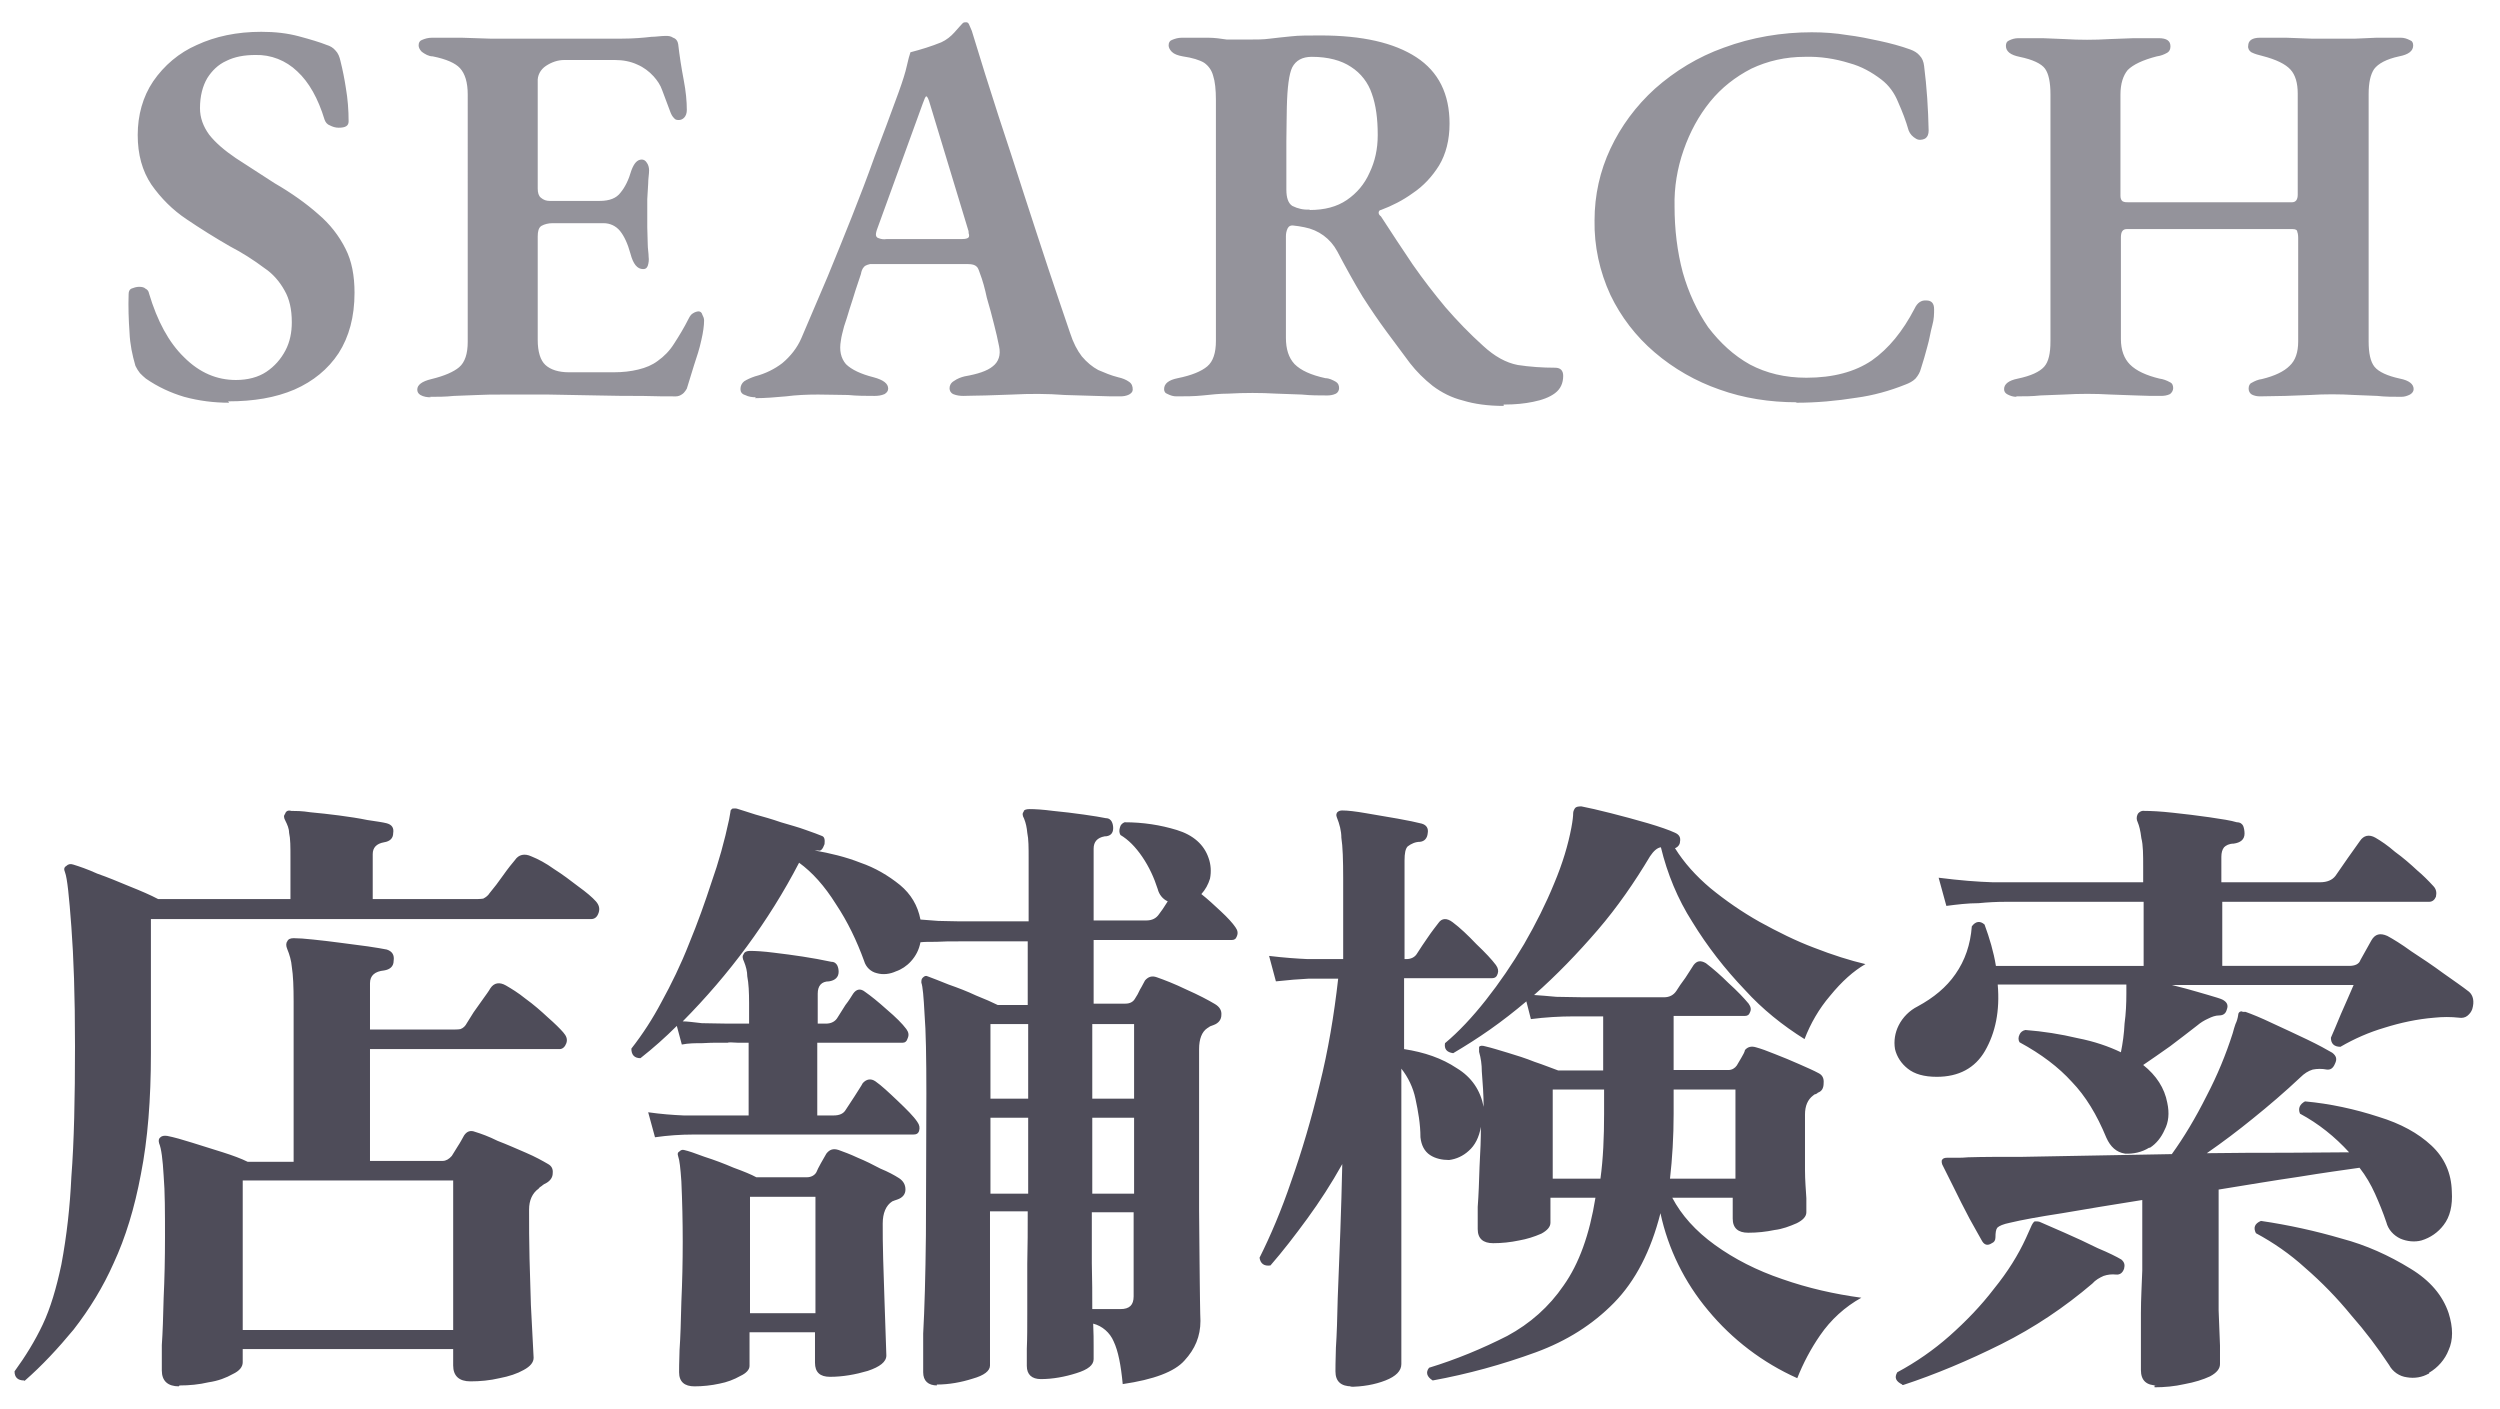 <?xml version="1.0" encoding="UTF-8"?><svg id="_レイヤー_1" xmlns="http://www.w3.org/2000/svg" width="55" height="31" viewBox="0 0 55 31"><defs><style>.cls-1{isolation:isolate;opacity:.6;}.cls-1,.cls-2{fill:#4e4c59;}</style></defs><path class="cls-1" d="M44.36,8.73c-.07,0-.13-.02-.19-.05-.06-.03-.08-.07-.08-.12,0-.11.1-.19.3-.23.29-.06.48-.15.58-.26.1-.11.14-.3.14-.56V2.07c0-.26-.04-.45-.12-.56-.08-.11-.27-.2-.56-.26-.2-.04-.3-.12-.3-.24,0-.06.02-.1.07-.12.06-.03.13-.05.2-.05.19,0,.37,0,.54,0l.49.02c.32.02.65.02.97,0l.54-.02c.18,0,.37,0,.55,0s.26.06.26.18c0,.06-.02.11-.07.14-.07.04-.15.07-.23.08-.31.08-.52.18-.64.3-.1.12-.16.3-.16.54v2.23c0,.06.02.1.05.12.04.02.08.02.13.02h3.59c.09,0,.13-.06.13-.17v-2.22c0-.23-.05-.41-.16-.53s-.31-.22-.62-.3c-.08-.02-.16-.04-.24-.08-.05-.03-.08-.09-.07-.14,0-.12.09-.18.26-.18.19,0,.38,0,.58,0l.55.02c.18,0,.36,0,.53,0,.15,0,.3,0,.44,0l.46-.02c.17,0,.35,0,.54,0,.07,0,.13.02.19.05.06.02.08.06.08.12,0,.12-.1.2-.31.24-.28.06-.46.16-.55.28-.08.12-.12.3-.12.55v5.44c0,.26.04.45.13.56.09.11.28.2.56.26.2.04.3.12.3.23,0,.05-.03.09-.08.12-.06.03-.12.05-.19.05-.18,0-.36,0-.53-.02l-.5-.02c-.33-.02-.66-.02-.98,0l-.54.02c-.18,0-.37.01-.56.01-.06,0-.12-.01-.18-.04-.05-.03-.07-.08-.07-.13,0-.06.02-.11.07-.13.07-.04.14-.07.22-.08.29-.07.49-.17.61-.29.13-.12.19-.3.19-.54v-2.28s0-.09-.02-.13c0-.04-.04-.06-.1-.06h-3.65c-.09,0-.13.06-.13.18v2.24c0,.24.07.43.2.56.14.14.36.24.65.31.08.01.16.04.23.08.05.02.07.07.07.13,0,.05-.03.1-.07.13-.06.03-.13.04-.19.04-.18,0-.37,0-.56-.01l-.56-.02c-.34-.02-.68-.02-1.02,0l-.52.02c-.18.02-.35.02-.53.02h0ZM39.53,8.85c-.6,0-1.17-.09-1.7-.28-.52-.18-1.01-.46-1.43-.82-.41-.35-.74-.78-.97-1.26-.24-.52-.36-1.08-.35-1.64,0-.56.12-1.09.35-1.58s.56-.94.98-1.32c.44-.39.95-.7,1.51-.9.62-.23,1.28-.34,1.94-.34.27,0,.53.02.77.06.25.03.49.08.72.13s.46.11.68.19c.08.03.15.07.2.13.06.06.09.14.1.23.06.47.09.94.1,1.42,0,.08-.02.14-.08.18-.06.03-.14.04-.2,0-.07-.04-.13-.1-.16-.18-.06-.21-.14-.42-.23-.62-.08-.2-.2-.37-.37-.5-.21-.16-.44-.29-.7-.36-.32-.1-.65-.15-.98-.14-.43,0-.82.09-1.18.26-.35.18-.66.42-.91.73-.25.31-.44.66-.58,1.06-.14.4-.21.82-.2,1.24,0,.51.06,1,.18,1.45.13.46.32.86.56,1.21.26.34.56.62.92.82.36.19.77.29,1.24.29.59,0,1.07-.13,1.44-.38.37-.26.68-.64.94-1.14.06-.13.15-.19.26-.18.11,0,.17.06.17.19,0,.1,0,.22-.04.36s-.06.3-.11.47c-.04.16-.09.32-.14.48-.02.08-.06.15-.12.22-.06.06-.14.1-.22.13-.35.14-.71.24-1.08.29-.44.07-.88.11-1.32.11v-.02ZM33.08,8.93c-.34,0-.64-.04-.9-.12-.24-.06-.46-.17-.66-.32-.19-.15-.36-.32-.5-.5-.18-.24-.35-.47-.52-.7s-.34-.48-.52-.76c-.2-.33-.38-.66-.56-1-.15-.28-.41-.47-.72-.53-.09-.02-.17-.03-.26-.04-.05,0-.08.01-.11.06-.03.06-.04.12-.04.18v2.23c0,.25.06.44.19.58.14.14.36.24.68.31.08,0,.16.04.23.08.05.03.07.08.07.14,0,.05-.03.1-.07.12-.06.03-.13.04-.19.04-.18,0-.37,0-.56-.02l-.56-.02c-.35-.02-.7-.02-1.06,0-.18,0-.37.02-.56.04-.19.02-.38.02-.58.02-.07,0-.13-.02-.19-.05-.06-.02-.08-.06-.08-.11,0-.12.1-.2.3-.24.3-.06.52-.15.65-.26.13-.11.19-.3.19-.56V2.2c0-.23-.02-.41-.06-.53-.03-.12-.1-.22-.2-.29-.1-.06-.26-.11-.47-.14-.11-.02-.19-.05-.24-.1s-.07-.1-.07-.14c0-.06.02-.1.07-.12.07-.03.14-.05.22-.05.24,0,.43,0,.58,0,.14,0,.28.02.41.04.14,0,.3,0,.48,0s.33,0,.47-.02.29-.03.46-.05.38-.02.65-.02c.92,0,1.62.16,2.11.48.49.32.73.81.73,1.46,0,.36-.08.67-.23.92-.15.24-.34.45-.58.61-.22.16-.46.28-.7.37-.03,0-.05.03-.05.06s.02.06.05.08c.24.37.47.72.7,1.06.23.33.47.64.72.94.26.3.53.58.83.85.25.23.5.37.76.42.26.04.54.06.82.06.12,0,.18.06.18.18,0,.16-.06.29-.18.38s-.28.15-.48.19c-.19.04-.4.06-.62.06h-.03ZM28.81,4.62c.33,0,.6-.07.82-.22.22-.15.39-.35.5-.6.12-.25.18-.52.18-.83,0-.36-.04-.66-.13-.91-.08-.24-.24-.45-.46-.59-.21-.14-.5-.22-.86-.22-.21,0-.35.08-.43.23-.07.14-.11.44-.12.89,0,.18-.01.43-.01.73v1.07c0,.18.04.3.13.36.12.06.25.09.38.08h0ZM16.63,8.74c-.08,0-.16-.01-.24-.05-.07-.02-.1-.07-.1-.13,0-.07.03-.13.08-.17.06-.04.15-.08.24-.11.23-.06.43-.16.6-.29.18-.15.33-.34.42-.55l.58-1.36c.18-.44.36-.88.53-1.31s.34-.87.5-1.32c.17-.45.35-.92.53-1.42.09-.25.15-.44.18-.58.03-.14.06-.24.08-.3.23-.06.46-.13.68-.22.11-.05.21-.13.29-.22.08-.09.14-.16.18-.2.02-.02.05-.02.07-.02s.05,0,.07.05c.02.05.04.09.06.14.19.63.39,1.26.59,1.88.19.58.38,1.15.56,1.72.18.56.36,1.1.53,1.62.17.51.33.98.48,1.42.07.22.16.39.26.52.11.13.23.23.36.3.14.06.28.12.44.16.09.02.17.05.24.1.06.04.08.1.08.17,0,.05-.03.08-.08.11-.06.03-.13.04-.19.04-.15,0-.33,0-.55-.01l-.67-.02c-.39-.03-.78-.03-1.16-.01l-.59.02c-.19,0-.36.01-.49.01-.07,0-.15-.01-.22-.04-.06-.03-.08-.08-.08-.13,0-.06.03-.12.1-.16.07-.05.15-.08.23-.1.29-.05.5-.12.62-.22.13-.1.18-.25.14-.44-.03-.16-.07-.32-.11-.48-.05-.2-.1-.39-.16-.59-.04-.19-.09-.38-.16-.56-.02-.06-.04-.11-.07-.13-.03-.03-.09-.05-.18-.05h-2.16s-.1.02-.13.06c-.04.04-.06.1-.07.16-.04.12-.08.24-.12.36-.04.13-.08.26-.13.41-.04.14-.08.26-.12.38-.03.12-.06.22-.07.31-.04.22,0,.39.11.52.12.12.33.22.61.29.22.06.32.14.32.25,0,.05-.03.09-.08.12-.07.03-.14.04-.22.04-.19,0-.38,0-.58-.02-.2,0-.42-.01-.66-.01s-.48.01-.71.04c-.23.02-.45.04-.68.04l.02-.02ZM19.48,5.26h1.67c.11,0,.17-.02.17-.07,0-.02,0-.04-.01-.06,0-.02,0-.05-.01-.07l-.84-2.77c-.03-.11-.06-.17-.08-.17s-.04.05-.08.16l-1.01,2.78s-.02.06-.02.1.02.07.06.08c.05.02.11.03.17.02h-.02ZM9.47,8.74c-.07,0-.15-.01-.22-.05-.05-.03-.07-.07-.07-.12,0-.1.1-.18.31-.23.29-.07.49-.16.61-.26.13-.11.19-.3.19-.56V2.08c0-.27-.06-.46-.17-.58-.1-.11-.3-.2-.6-.26-.09,0-.17-.05-.24-.1-.05-.05-.07-.1-.07-.14,0-.06.02-.1.07-.12.07-.03.14-.05.22-.05.23,0,.45,0,.66,0l.62.02c.2,0,.41,0,.62,0,.37,0,.76,0,1.16,0,.37,0,.74,0,1.12,0,.26,0,.48-.02.65-.04.1,0,.21-.02.31-.02.06,0,.11,0,.17.04.06.02.1.07.11.14.03.26.07.52.12.78s.07.48.07.67c0,.07-.02.13-.06.17-.03.03-.07.05-.11.05s-.08,0-.11-.04c-.04-.04-.06-.08-.08-.13-.06-.16-.12-.32-.18-.48-.04-.12-.11-.22-.19-.31-.1-.11-.22-.2-.36-.26-.15-.07-.32-.1-.49-.1h-1.12c-.14,0-.28.05-.4.13s-.19.21-.18.35v2.35c0,.09.02.16.07.2.06.05.12.07.19.07h1.1c.22,0,.37-.06.46-.18.1-.12.18-.28.24-.49.06-.16.13-.24.23-.24.04,0,.08.02.11.07.03.04.05.1.05.17,0,.08-.02.18-.02.29l-.02.34v.62c0,.12.01.24.01.36,0,.11.02.21.02.29.01.07,0,.14-.02.2-.02.05-.05.07-.1.07-.13,0-.22-.11-.28-.34-.06-.22-.14-.39-.23-.5-.09-.11-.22-.17-.36-.17h-1.13c-.08,0-.17.02-.24.06-.06.04-.08.12-.08.23v2.28c0,.26.06.45.17.55s.28.16.52.16h.98c.2,0,.38-.02.54-.06.17-.04.31-.1.43-.19.14-.1.26-.22.36-.38.11-.17.22-.35.32-.55.03-.06.06-.1.1-.12.03-.02.08-.04.12-.04s.07.03.08.07c.02.04.04.08.04.13,0,.11-.02.26-.06.43-.04.19-.1.37-.16.55l-.16.52s-.05.09-.1.12c-.04.03-.09.05-.14.05-.19,0-.44,0-.74-.01-.3,0-.62,0-.97-.01l-1.08-.02h-1.06c-.17,0-.34,0-.52.01l-.52.02c-.18.02-.36.02-.54.02h.03ZM5.04,8.86c-.33,0-.66-.04-.99-.13-.3-.09-.58-.22-.84-.4-.05-.04-.09-.08-.13-.12-.04-.05-.07-.1-.1-.16-.07-.24-.12-.48-.13-.73-.02-.28-.03-.57-.02-.85,0-.06.02-.1.06-.12.05-.02.11-.04.17-.04s.11.01.14.04c.04.02.07.05.08.11.18.6.43,1.07.77,1.4.34.34.72.5,1.14.5.26,0,.49-.06.67-.18s.32-.28.42-.47.14-.4.14-.62c0-.28-.05-.51-.16-.7-.11-.2-.26-.37-.44-.49-.24-.18-.49-.34-.76-.48-.33-.19-.65-.39-.96-.6-.3-.2-.56-.46-.77-.76-.2-.3-.3-.66-.3-1.09s.11-.84.34-1.18c.24-.35.57-.63.96-.8.41-.19.88-.29,1.42-.29.3,0,.57.03.83.1s.46.13.61.19c.07.02.14.06.19.12.06.06.09.14.11.23.05.2.09.4.12.6.04.23.06.48.06.73,0,.1-.07.14-.22.14-.07,0-.13-.02-.19-.05-.06-.02-.1-.07-.12-.13-.14-.46-.34-.82-.6-1.06-.25-.24-.58-.37-.92-.36-.25,0-.46.04-.64.13-.18.08-.32.22-.42.38-.1.17-.16.39-.16.66,0,.21.07.4.2.58.14.18.34.35.59.52.26.17.54.35.85.55.38.22.7.45.96.68.26.22.46.48.6.76.14.27.2.6.2.97,0,.53-.12.97-.35,1.33-.23.35-.56.62-.97.8-.42.18-.9.26-1.46.26h0l.02.03Z"/><path class="cls-2" d="M47.28,25.25c-.16.1-.35.14-.53.13-.19-.03-.32-.15-.41-.35-.21-.51-.46-.92-.76-1.23-.29-.32-.67-.61-1.15-.87-.03-.05-.03-.11,0-.17.02-.05.07-.09.13-.1.39.03.77.09,1.15.18.36.07.68.18.95.31.04-.2.07-.41.08-.63.03-.22.04-.44.04-.66v-.2h-2.83c.05.58-.05,1.06-.28,1.46-.22.38-.58.57-1.06.57-.28,0-.49-.06-.64-.18-.14-.11-.24-.26-.28-.43-.03-.18,0-.36.08-.52.09-.18.24-.33.42-.42.35-.19.63-.42.83-.71.21-.3.33-.65.36-1.05.08-.11.18-.13.28-.04.11.3.2.6.25.91h3.25v-1.41h-3.04c-.2,0-.39.01-.59.03-.24,0-.48.03-.71.06l-.17-.62c.47.06.86.09,1.19.1h3.31s0-.33,0-.33c0-.27,0-.49-.04-.64-.02-.17-.05-.28-.08-.35-.03-.06-.03-.12,0-.18.03-.05.09-.08.15-.07.14,0,.35.01.62.04s.54.06.81.1.47.07.6.11c.08,0,.12.04.14.08.02.05.03.11.03.17,0,.13-.09.2-.24.22-.1,0-.17.04-.21.08-.04.05-.06.12-.06.21v.56h2.17c.16,0,.27-.05.34-.14l.27-.39.27-.38c.08-.12.2-.15.34-.07.12.07.27.17.43.31.18.13.34.27.49.41.12.1.24.22.35.34.07.07.08.15.06.24-.03.07-.08.11-.15.11h-4.55v1.41h2.79c.13,0,.22-.04.25-.13.08-.14.16-.29.24-.43s.19-.17.35-.1c.13.07.31.18.53.34.23.15.47.31.7.48.24.17.43.3.57.41.09.08.12.21.07.38-.02.06-.06.11-.11.15-.05.04-.12.05-.18.04-.18-.02-.36-.02-.55,0-.37.03-.74.11-1.09.22-.34.1-.66.24-.97.42-.14,0-.21-.07-.21-.2.05-.11.12-.28.22-.52.1-.23.2-.45.28-.64h-4s.15.04.31.08c.17.05.33.09.49.14.17.05.27.08.31.1.1.05.14.12.1.22-.02.08-.07.13-.17.13-.08,0-.16.03-.24.07-.09.04-.17.09-.24.15-.19.15-.39.3-.6.46-.21.15-.4.28-.59.41.29.23.47.51.53.83.05.23.03.43-.06.6-.07.16-.18.3-.32.39h0ZM47.46,30.48c-.24,0-.36-.11-.36-.34,0-.05,0-.19,0-.42,0-.28,0-.55,0-.83,0-.32.02-.63.03-.94,0-.31,0-.56,0-.74v-.81c-.64.1-1.23.2-1.76.29-.52.08-.9.15-1.15.21-.15.03-.24.07-.28.11-.03.04-.04.11-.04.21,0,.07-.03.11-.08.13-.09.06-.16.04-.21-.04-.06-.11-.16-.28-.28-.5-.12-.23-.24-.46-.35-.69l-.25-.5s-.03-.08,0-.11c.02-.03.06-.04.11-.04h.21c.08,0,.16,0,.25-.01.33-.01.73-.01,1.2-.01,1.09-.02,2.18-.04,3.28-.06.26-.36.52-.79.77-1.29.23-.44.42-.9.57-1.37.02-.08.04-.14.06-.2.03-.06.05-.13.06-.2,0-.04.02-.07.06-.08.02,0,.03,0,.04.01h.06c.14.05.34.13.59.25.26.12.52.24.77.36s.43.22.55.29c.09.07.11.14.06.24-.04.1-.1.14-.18.13-.1-.02-.21-.02-.31,0-.1.03-.19.09-.27.17-.34.32-.69.62-1.05.91-.32.26-.65.51-1.01.76.63-.01,1.22-.01,1.76-.01.46,0,.91-.01,1.37-.01-.31-.34-.67-.63-1.08-.85-.05-.12,0-.21.11-.27.55.05,1.1.17,1.62.34.49.15.87.36,1.16.63.29.27.44.61.45,1.01.02.31-.04.56-.18.74-.12.16-.29.28-.49.34-.15.04-.32.02-.46-.04-.15-.07-.27-.2-.31-.36-.07-.21-.16-.43-.25-.63-.09-.2-.2-.39-.34-.57-.35.05-.79.11-1.34.2-.55.08-1.14.18-1.76.28v1.08c0,.18,0,.41,0,.7,0,.29,0,.58,0,.88l.03.77c0,.22,0,.36,0,.41,0,.1-.07.19-.22.27-.15.07-.34.13-.56.17-.22.05-.44.07-.66.07h0v-.04ZM53.43,30.22c-.14.08-.31.11-.48.08-.16-.02-.31-.12-.39-.27-.25-.38-.53-.75-.83-1.09-.31-.38-.65-.73-1.02-1.05-.33-.3-.69-.55-1.08-.76-.06-.12-.03-.21.11-.27.61.09,1.2.22,1.78.39.53.14,1.04.37,1.51.66.43.26.71.59.84.98.1.32.1.59,0,.81-.08.21-.24.39-.43.5v.02ZM41.85,30.46c-.14-.07-.18-.15-.11-.27.41-.22.8-.49,1.15-.8.36-.32.69-.66.98-1.04.3-.37.53-.74.7-1.11l.13-.29s.04-.08.07-.08.07,0,.1.01c.12.05.3.13.55.24s.49.22.73.34c.24.1.42.19.52.25.07.06.08.12.06.2-.03.09-.09.14-.18.13s-.18,0-.27.03c-.09.04-.18.09-.25.17-.61.52-1.28.97-2,1.33s-1.46.67-2.16.9h-.02ZM29.74,30.5c-.24,0-.36-.11-.36-.33,0-.05,0-.22.01-.52.02-.29.03-.65.04-1.09.04-.98.08-1.97.1-2.95-.24.43-.5.83-.77,1.2s-.54.72-.81,1.03c-.14.02-.22-.04-.24-.17.24-.48.48-1.04.7-1.69.23-.65.44-1.36.62-2.11.19-.76.32-1.54.41-2.34h-.64c-.21.01-.46.03-.73.06l-.15-.56c.33.04.62.06.85.07h.78s0-1.77,0-1.77c0-.41-.01-.71-.04-.9,0-.15-.04-.3-.1-.45-.02-.05-.01-.08.01-.11.03-.03.07-.04.11-.04.12,0,.29.02.52.06.23.04.47.08.7.12.23.04.41.08.53.11.1.03.15.1.13.21-.01.11-.07.18-.17.19-.1,0-.19.04-.27.1-.05.05-.07.15-.07.31v2.17h.04c.1,0,.19-.04.24-.13.07-.11.15-.23.22-.33.1-.15.19-.26.25-.34.07-.1.18-.11.31-.01.16.12.33.28.52.48.2.19.34.34.43.46.05.07.06.13.04.19-.02.07-.06.1-.13.1h-1.93v1.56c.45.07.83.2,1.16.42.33.2.52.49.59.85,0-.26-.02-.52-.04-.78,0-.15-.02-.29-.06-.43,0-.04,0-.08,0-.11.03-.03.07-.03.14-.01.13.03.29.08.49.14s.39.12.59.2c.21.07.38.14.52.19h.99v-1.19h-.64c-.32,0-.64.02-.95.06l-.1-.39c-.26.22-.53.43-.8.62s-.54.36-.81.52c-.14-.02-.2-.09-.18-.22.3-.25.6-.57.9-.95.3-.38.58-.79.84-1.23.26-.45.48-.89.66-1.33.19-.45.31-.86.38-1.23.03-.16.04-.26.04-.32,0-.04.02-.08.04-.11s.07-.04.14-.04c.16.03.37.08.65.15.27.07.54.14.81.22s.47.15.6.21c.09.04.13.1.11.2,0,.06-.05.12-.11.14.2.32.46.61.78.88.33.27.69.52,1.08.74.4.22.8.42,1.2.57.41.16.79.28,1.13.36-.26.15-.52.38-.78.7-.24.28-.43.61-.56.95-.48-.3-.93-.66-1.31-1.08-.44-.46-.83-.96-1.16-1.5-.32-.5-.55-1.06-.69-1.64-.08.01-.16.08-.24.2-.34.57-.72,1.12-1.15,1.62-.44.51-.9.99-1.4,1.43.13.01.29.02.49.04.2,0,.39.01.59.01h1.78c.12,0,.21-.05.27-.14.05-.08.11-.17.2-.29.08-.12.14-.22.18-.28.07-.09.15-.11.27-.04.17.13.34.28.49.43.21.19.35.34.45.46.05.07.06.13.03.19-.02.06-.06.08-.11.08h-1.57v1.19h1.21c.07,0,.14-.04.18-.1.03-.05.06-.1.1-.17.04-.07.07-.12.08-.17.06-.07.14-.09.24-.06.11.03.25.08.42.15.18.07.35.14.53.22s.32.14.43.2c.08.04.12.11.11.22,0,.11-.04.18-.13.21,0,.01-.03.02-.04.03-.02,0-.04.01-.06.03-.12.09-.18.23-.18.42,0,.14,0,.32,0,.55,0,.22,0,.44,0,.67s.02.44.03.62c0,.17,0,.27,0,.31,0,.09-.07.17-.21.24-.16.07-.32.13-.49.15-.19.04-.38.06-.58.06-.22,0-.34-.1-.34-.31v-.46h-1.33c.2.38.51.73.94,1.04s.92.56,1.48.75c.57.2,1.15.33,1.74.41-.36.2-.67.48-.91.83-.2.29-.37.61-.5.94-.76-.34-1.43-.85-1.96-1.49-.52-.62-.88-1.35-1.05-2.14-.21.83-.55,1.49-1.02,1.97s-1.04.84-1.72,1.09c-.74.27-1.5.48-2.27.62-.13-.08-.16-.18-.08-.28.59-.18,1.17-.42,1.72-.7.5-.27.92-.64,1.24-1.11.34-.48.57-1.12.7-1.93h-.99v.55c0,.09-.07.17-.2.24-.16.07-.32.12-.49.15-.19.04-.38.06-.57.06-.22,0-.34-.1-.34-.31,0-.07,0-.23,0-.49.02-.26.03-.56.04-.88.02-.34.03-.63.03-.88-.04.23-.13.41-.27.53-.12.11-.27.18-.43.2-.15,0-.3-.03-.42-.11s-.19-.21-.21-.39c0-.29-.05-.57-.11-.85-.05-.24-.16-.47-.31-.66v6.5c0,.15-.12.27-.35.36s-.5.14-.81.14h.02ZM36.74,25.93h1.44v-1.96h-1.36v.53c0,.51-.03.99-.08,1.43ZM34.16,25.93h1.05c.06-.44.08-.91.08-1.43v-.53h-1.13v1.96h0ZM20.62,30.48c-.2,0-.31-.1-.31-.29v-.85c.03-.54.05-1.26.06-2.17,0-.92.01-1.95.01-3.11,0-.79-.01-1.38-.04-1.75-.02-.38-.04-.61-.07-.69,0-.05,0-.08.03-.11.04-.04.07-.05.11-.03.11.04.26.1.46.18.2.07.41.15.6.24.2.08.36.15.48.21h.66v-1.4h-1.51c-.19,0-.35,0-.5.01-.15,0-.27,0-.35.01-.03.16-.1.3-.21.42-.09.1-.21.18-.33.22-.13.06-.28.08-.42.04-.13-.03-.24-.13-.28-.27-.16-.44-.36-.86-.62-1.25-.25-.4-.52-.7-.81-.91-.67,1.29-1.54,2.46-2.56,3.49.1,0,.24.02.42.04.18,0,.37.01.58.01h.46v-.45c0-.24-.01-.44-.04-.59,0-.11-.03-.22-.07-.32-.04-.08-.04-.13-.01-.17.02-.05.07-.07.14-.07.12,0,.3.01.53.04.42.05.84.11,1.26.2.07,0,.11.04.13.08.02.04.03.09.03.14,0,.12-.08.19-.21.21-.17,0-.25.1-.25.27v.66h.18c.12,0,.21-.05.26-.14l.17-.27c.08-.1.13-.19.17-.25.07-.1.16-.12.26-.04.13.09.29.22.48.39.2.17.34.31.43.43.05.07.06.13.03.2-.02.07-.06.1-.11.1h-1.88v1.6h.36c.13,0,.22-.04.27-.13.05-.08.11-.17.19-.29.08-.13.15-.23.18-.29.08-.09.18-.11.28-.04.13.09.29.24.49.43.2.19.35.34.43.46.05.07.06.13.04.2-.02.06-.06.08-.13.08h-4.84c-.28,0-.56.02-.84.06l-.15-.55c.28.04.54.06.78.07h1.43v-1.6h-.24c-.13-.01-.21-.01-.22,0h-.17c-.13,0-.26,0-.39.01-.15,0-.3,0-.45.03l-.11-.41c-.25.25-.52.49-.8.71-.13,0-.2-.07-.2-.21.25-.32.47-.66.66-1.02.22-.4.43-.83.61-1.29.19-.46.35-.91.49-1.34.16-.45.29-.92.39-1.39l.03-.17s0-.03.01-.04l.03-.03s.07-.01.1,0c.09.03.23.07.41.13.18.05.36.1.56.17.2.06.39.11.55.17.17.06.28.1.35.13.06.02.07.08.06.18-.04.11-.08.16-.14.14h-.08c.34.06.68.14,1.01.27.32.11.61.28.87.49.24.2.39.45.45.76l.39.03c.15,0,.31.01.48.01h1.51v-1.39c0-.23,0-.42-.03-.56-.01-.11-.03-.21-.07-.31-.04-.07-.04-.12-.01-.15,0-.04.05-.06.13-.06.12,0,.29.01.52.04.22.02.45.05.67.08s.39.06.49.08c.07,0,.11.04.13.08.02.04.03.09.03.14,0,.12-.07.18-.19.18-.16.03-.24.12-.24.27v1.58h1.16c.13,0,.22-.05.28-.14.02-.03.05-.07.08-.11l.11-.17c-.11-.05-.19-.15-.22-.27-.08-.25-.19-.49-.34-.71s-.31-.38-.48-.48c-.03-.05-.03-.11-.01-.17.01-.05.05-.09.1-.11.41,0,.79.06,1.15.17.36.11.6.32.7.62.05.14.06.3.03.45-.04.13-.1.24-.19.34.14.11.28.24.43.38s.26.26.32.35c.05.07.06.13.03.2-.02.06-.06.08-.11.08h-3.04v1.4h.7c.1,0,.17-.04.21-.11.04-.06.08-.13.11-.2.05-.08.08-.15.11-.2.07-.08.15-.11.26-.07.17.06.38.14.65.27.27.12.48.23.63.32.1.06.15.14.14.24,0,.1-.06.18-.17.22l-.08.03s-.04.03-.06.04c-.12.08-.18.24-.18.46v3.54c0,.39.01.76.01,1.11s.01.64.01.88.01.38.01.45c0,.34-.12.62-.35.87-.22.25-.68.42-1.36.52-.04-.42-.1-.73-.2-.94-.08-.19-.25-.34-.45-.39.01.2.01.37.01.5v.28c0,.13-.12.23-.38.31-.25.08-.52.13-.78.13-.2,0-.31-.1-.31-.29v-.38c.01-.22.01-.49.01-.81v-1.06c.01-.39.01-.77.01-1.15h-.83v3.39c0,.12-.13.22-.38.29-.25.08-.52.13-.79.13v.02ZM15.28,30.5c-.22,0-.34-.1-.34-.31,0-.05,0-.21.01-.49.02-.28.03-.64.04-1.06.04-.88.04-1.76,0-2.65-.02-.29-.04-.47-.07-.55-.02-.06-.01-.09.03-.11.03-.03.06-.04.1-.03.09.02.24.07.45.15.22.07.43.15.64.24.22.08.39.15.5.21h1.11c.09,0,.17-.04.21-.11.02-.05.05-.11.1-.2l.12-.21c.07-.09.15-.12.27-.08.11.04.25.09.42.17.17.07.33.15.5.24.17.07.3.14.41.21.09.06.14.14.14.25,0,.1-.06.18-.18.22-.04.01-.08.03-.11.04-.14.09-.21.26-.21.49,0,.2,0,.47.01.78l.03.94c.01.39.03.78.04,1.18,0,.14-.14.25-.41.34-.27.08-.55.13-.83.13-.22,0-.33-.1-.33-.31v-.67h-1.44v.74c0,.08-.07.16-.2.22-.14.08-.3.14-.46.17-.18.04-.37.06-.56.06h0ZM16.5,28.89h1.44v-2.56h-1.44v2.56ZM24.04,28.8h.61c.2,0,.29-.09.29-.28v-1.85h-.92v1.12c.01.37.01.71.01,1.01h0ZM24.03,26.26h.92v-1.67h-.92v1.67ZM24.03,24.17h.92v-1.64h-.92v1.64ZM21.79,26.26h.83v-1.67h-.83v1.67h0ZM21.79,24.17h.83v-1.64h-.83v1.64h0ZM3.94,30.5c-.25,0-.38-.12-.38-.35,0-.08,0-.27,0-.56.02-.28.03-.62.04-1.03.02-.42.03-.87.03-1.34,0-.55,0-1-.03-1.36-.02-.35-.05-.59-.1-.71-.02-.07,0-.11.03-.13.03-.03.08-.04.15-.03.15.03.33.08.55.15.22.07.45.14.67.21.22.07.41.14.55.21h1.01v-3.52c0-.33-.01-.58-.04-.77-.01-.13-.05-.27-.1-.39-.03-.07-.03-.13,0-.17.02-.05.07-.07.14-.07.1,0,.25.01.43.03.4.04.8.1,1.2.15.19.03.33.05.42.07.12.04.17.12.15.25,0,.12-.08.19-.21.21-.2.02-.31.11-.31.28v1.02h1.79c.08,0,.15,0,.2-.01.06-.02.11-.07.14-.13.04-.06.09-.14.15-.24l.22-.31c.05-.07.11-.15.15-.22.08-.12.2-.14.34-.06.12.07.27.16.43.29.18.13.34.27.49.41.16.14.27.25.34.33s.1.15.07.24c-.03.08-.08.13-.15.13h-4.17v2.46h1.6c.07,0,.14-.04.2-.11l.13-.21c.06-.09.1-.17.14-.24.06-.09.14-.12.24-.08.13.04.3.1.5.2.21.08.41.17.62.26s.37.18.49.25c.07.04.11.1.1.2,0,.09-.05.16-.13.21-.04.02-.08.04-.11.07-.03.02-.05.03-.07.06-.14.1-.21.26-.21.46,0,.35,0,.7.01,1.08l.03,1.02c.02.39.04.77.06,1.16,0,.1-.07.19-.22.27-.14.08-.32.14-.53.18-.21.05-.43.07-.64.07-.25,0-.38-.12-.38-.35v-.36h-4.63v.29c0,.1-.07.19-.22.26-.14.08-.32.15-.53.18-.21.05-.43.07-.64.07h0l-.02.02ZM.53,30.37c-.14,0-.21-.07-.21-.2.24-.33.45-.67.62-1.03s.3-.8.41-1.32c.12-.64.19-1.28.22-1.93.06-.77.08-1.73.08-2.87s-.03-1.96-.08-2.63c-.05-.67-.09-1.07-.14-1.2-.03-.07-.02-.11.03-.14.04-.04.09-.05.15-.03.13.04.31.1.53.2.23.08.47.18.71.28.25.1.46.19.63.28h2.91v-.91c0-.24,0-.42-.03-.55,0-.09-.04-.18-.08-.26-.04-.07-.04-.12-.01-.15.02-.07.07-.09.14-.07.09,0,.23,0,.42.03.2.02.41.04.63.07.22.03.43.06.62.1.2.03.34.05.42.07.12.03.17.1.15.22,0,.11-.07.18-.2.2-.17.03-.25.12-.25.26v.99h2.21c.07,0,.15,0,.22-.01.06-.03.11-.07.14-.12.1-.12.2-.25.29-.38.12-.17.21-.28.27-.35.08-.12.21-.15.36-.08.15.06.32.15.5.28.19.12.36.25.53.38.18.13.31.24.39.33.07.08.09.16.06.25s-.08.14-.17.14H3.32v2.95c0,1.02-.07,1.9-.22,2.66-.14.75-.34,1.4-.6,1.96-.23.52-.53,1.01-.88,1.46-.34.41-.69.79-1.08,1.13h0ZM5.34,29.26h4.63v-3.29h-4.63s0,3.29,0,3.29Z"/></svg>